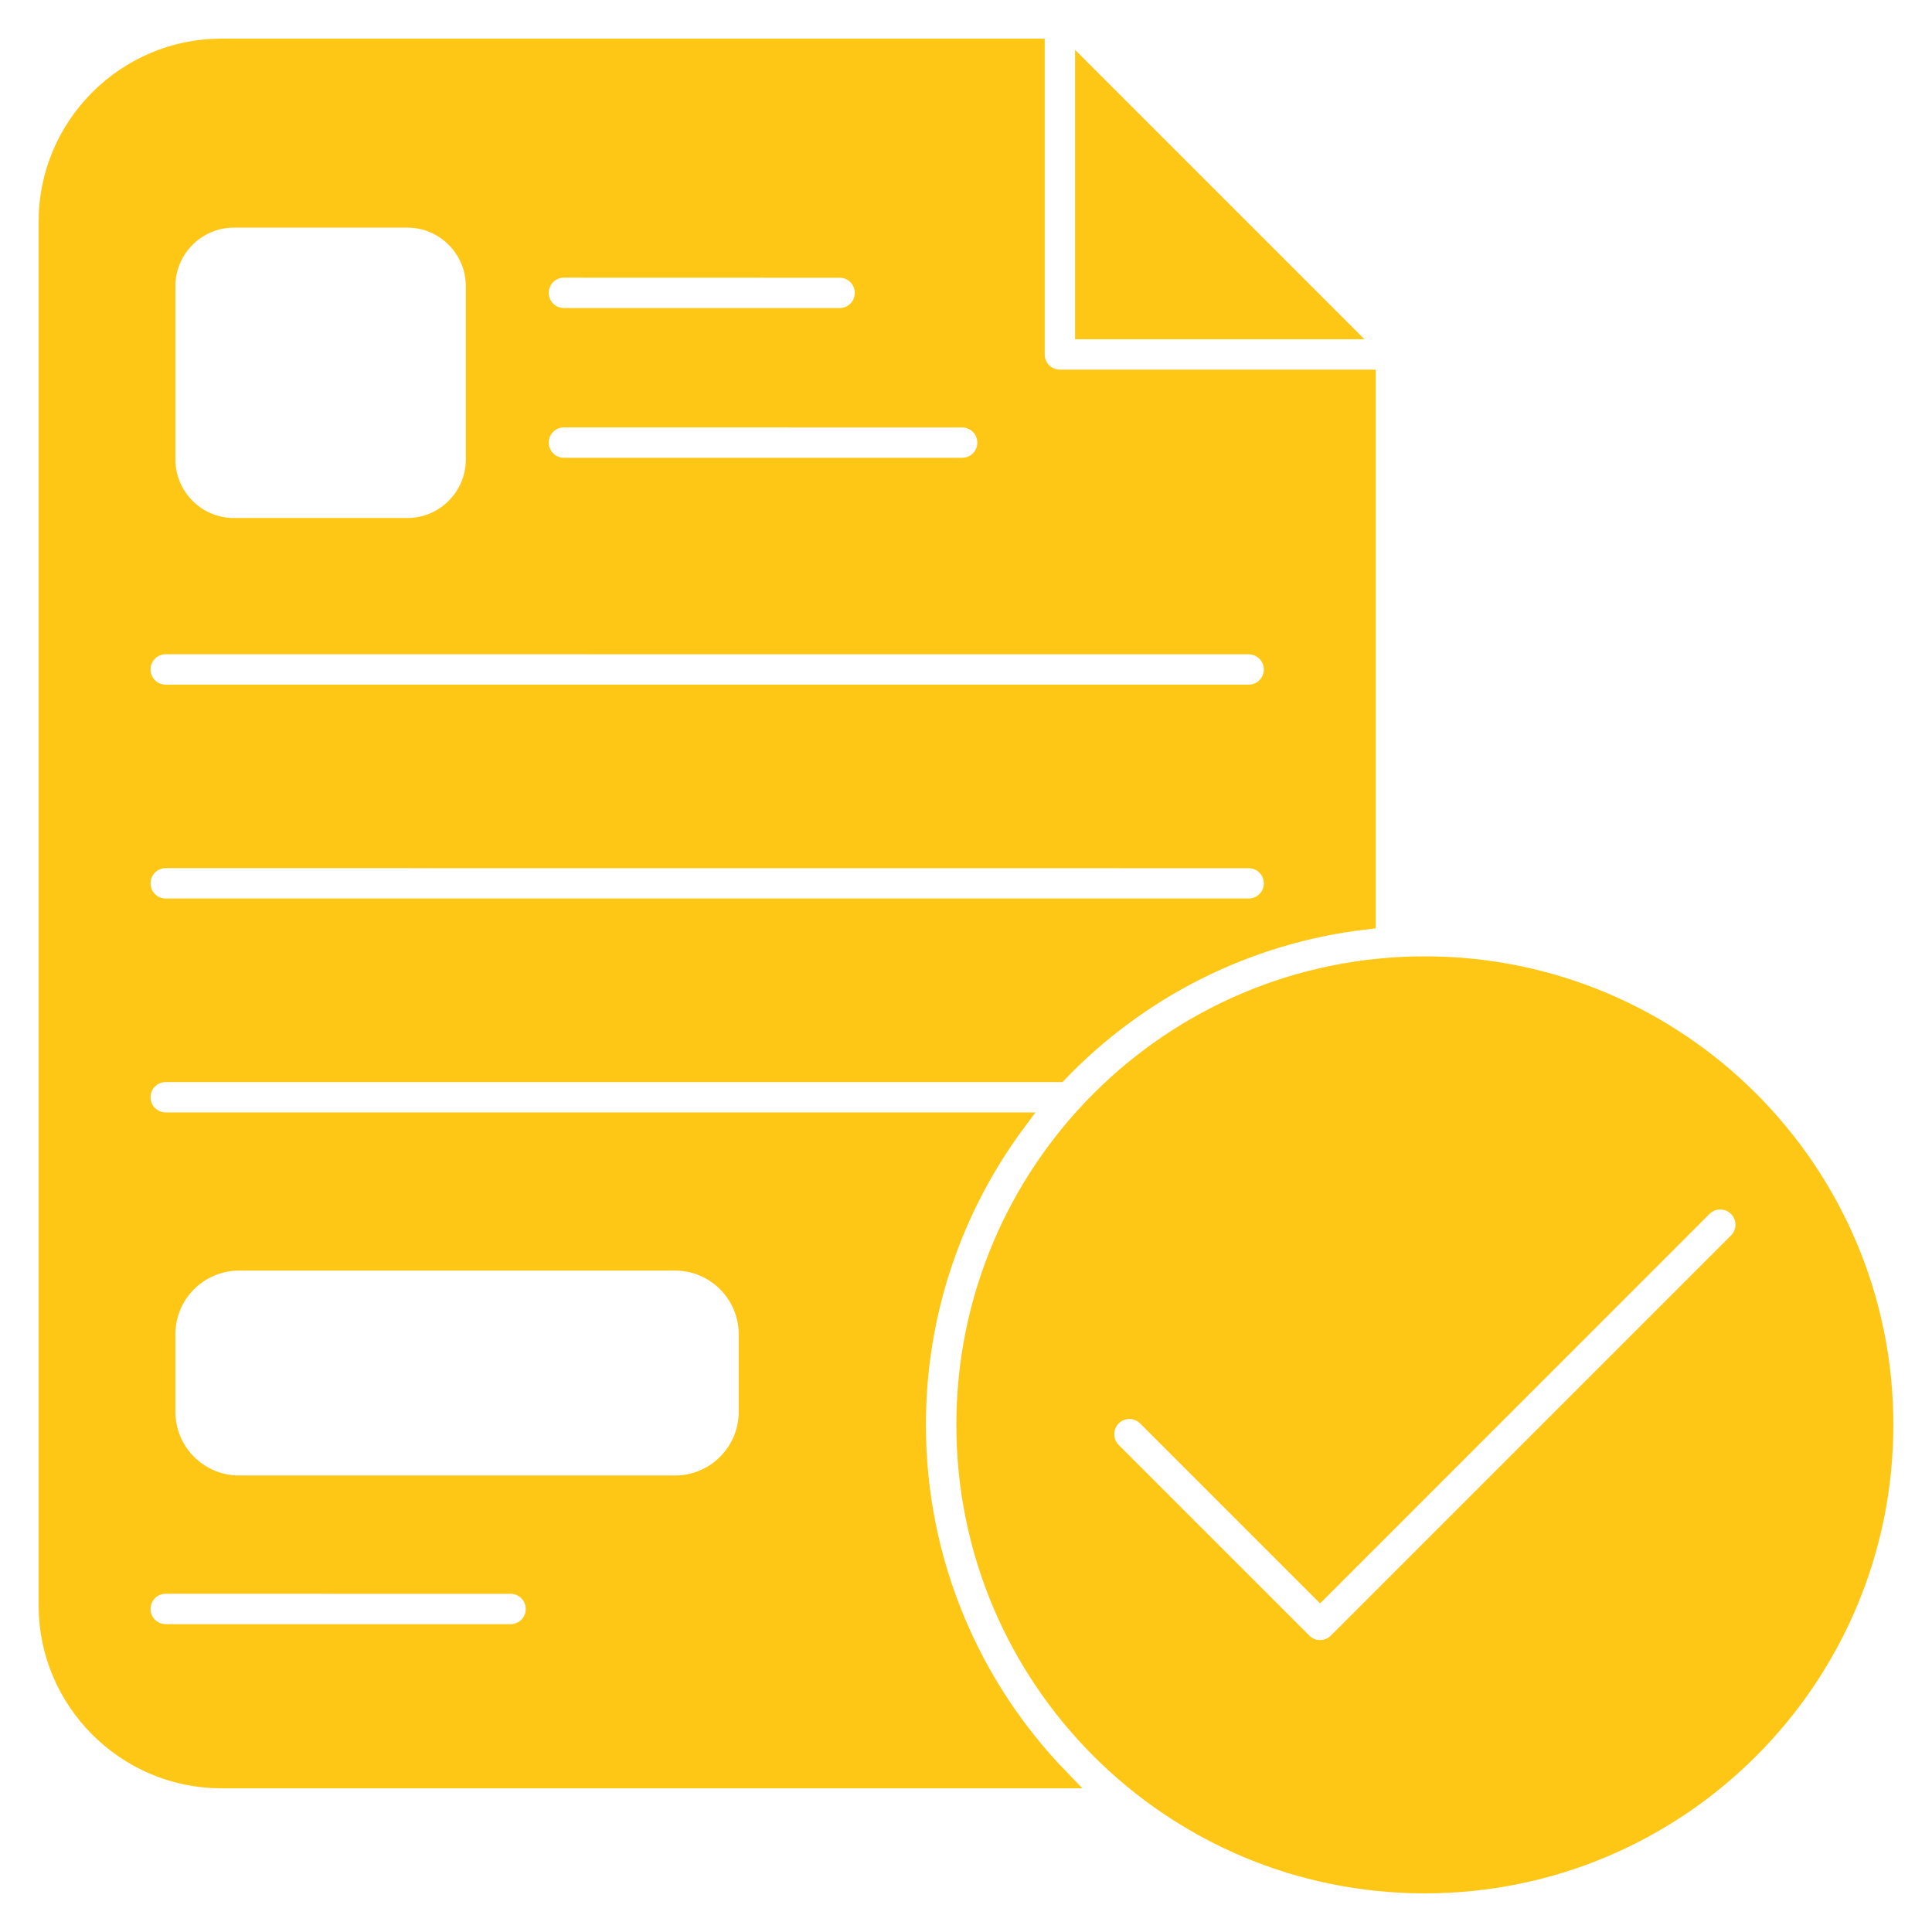 <?xml version="1.0" encoding="UTF-8"?> <svg xmlns="http://www.w3.org/2000/svg" viewBox="0 0 100 100" fill-rule="evenodd"><path d="m11.457 2.5h42.117v15.848c0 0.711 0.574 1.285 1.285 1.285h15.848v27.973c-6.231 0.719-11.801 3.609-15.926 7.902h-46.203c-0.711 0-1.285 0.574-1.285 1.285 0 0.711 0.574 1.285 1.285 1.285h44.023c-3.25 4.379-5.176 9.801-5.176 15.672 0 7.117 2.828 13.574 7.418 18.312h-43.387c-4.926 0-8.957-4.031-8.957-8.957v-71.648c0-4.926 4.031-8.957 8.957-8.957zm62.293 47.5c-13.117 0-23.75 10.633-23.75 23.75s10.633 23.75 23.75 23.75 23.75-10.633 23.75-23.75-10.633-23.75-23.75-23.75zm-16.199 25.145 9.867 9.867c0.504 0.504 1.316 0.504 1.82 0l20.711-20.711c0.504-0.504 0.504-1.316 0-1.82-0.504-0.504-1.316-0.504-1.82 0l-19.801 19.805-8.961-8.961c-0.504-0.504-1.316-0.504-1.82 0-0.496 0.504-0.496 1.32 0.004 1.82zm-1.406-71.359v13.273h13.273zm-44.043 7.496c-1.938 0-3.523 1.586-3.523 3.523v8.984c0 1.938 1.586 3.523 3.523 3.523h8.984c1.938 0 3.523-1.586 3.523-3.523v-8.984c0-1.938-1.586-3.523-3.523-3.523zm0.266 53.984c-2.086 0-3.789 1.703-3.789 3.789v4.027c0 2.086 1.703 3.789 3.789 3.789h22.578c2.086 0 3.789-1.703 3.789-3.789v-4.027c0-2.086-1.703-3.789-3.789-3.789zm-3.789 19.301h17.848c0.711 0 1.285-0.574 1.285-1.285s-0.574-1.285-1.285-1.285l-17.848-0.004c-0.711 0-1.285 0.574-1.285 1.285-0.004 0.711 0.574 1.289 1.285 1.289zm0-48.629h56.051c0.711 0 1.285-0.574 1.285-1.285 0-0.711-0.574-1.285-1.285-1.285l-56.051-0.004c-0.711 0-1.285 0.574-1.285 1.285-0.004 0.715 0.574 1.289 1.285 1.289zm0 11.07h56.051c0.711 0 1.285-0.574 1.285-1.285 0-0.711-0.574-1.285-1.285-1.285l-56.051-0.004c-0.711 0-1.285 0.574-1.285 1.285-0.004 0.715 0.574 1.289 1.285 1.289zm20.609-30.562h14.27c0.711 0 1.285-0.574 1.285-1.285 0-0.711-0.574-1.285-1.285-1.285l-14.27-0.004c-0.711 0-1.285 0.574-1.285 1.285s0.574 1.289 1.285 1.289zm0 7.75h20.613c0.711 0 1.285-0.574 1.285-1.285 0-0.711-0.574-1.285-1.285-1.285l-20.613-0.004c-0.711 0-1.285 0.574-1.285 1.285s0.574 1.289 1.285 1.289z" fill-rule="evenodd" fill="#ffc715" stroke-width="1" stroke="#ffc715"></path></svg> 